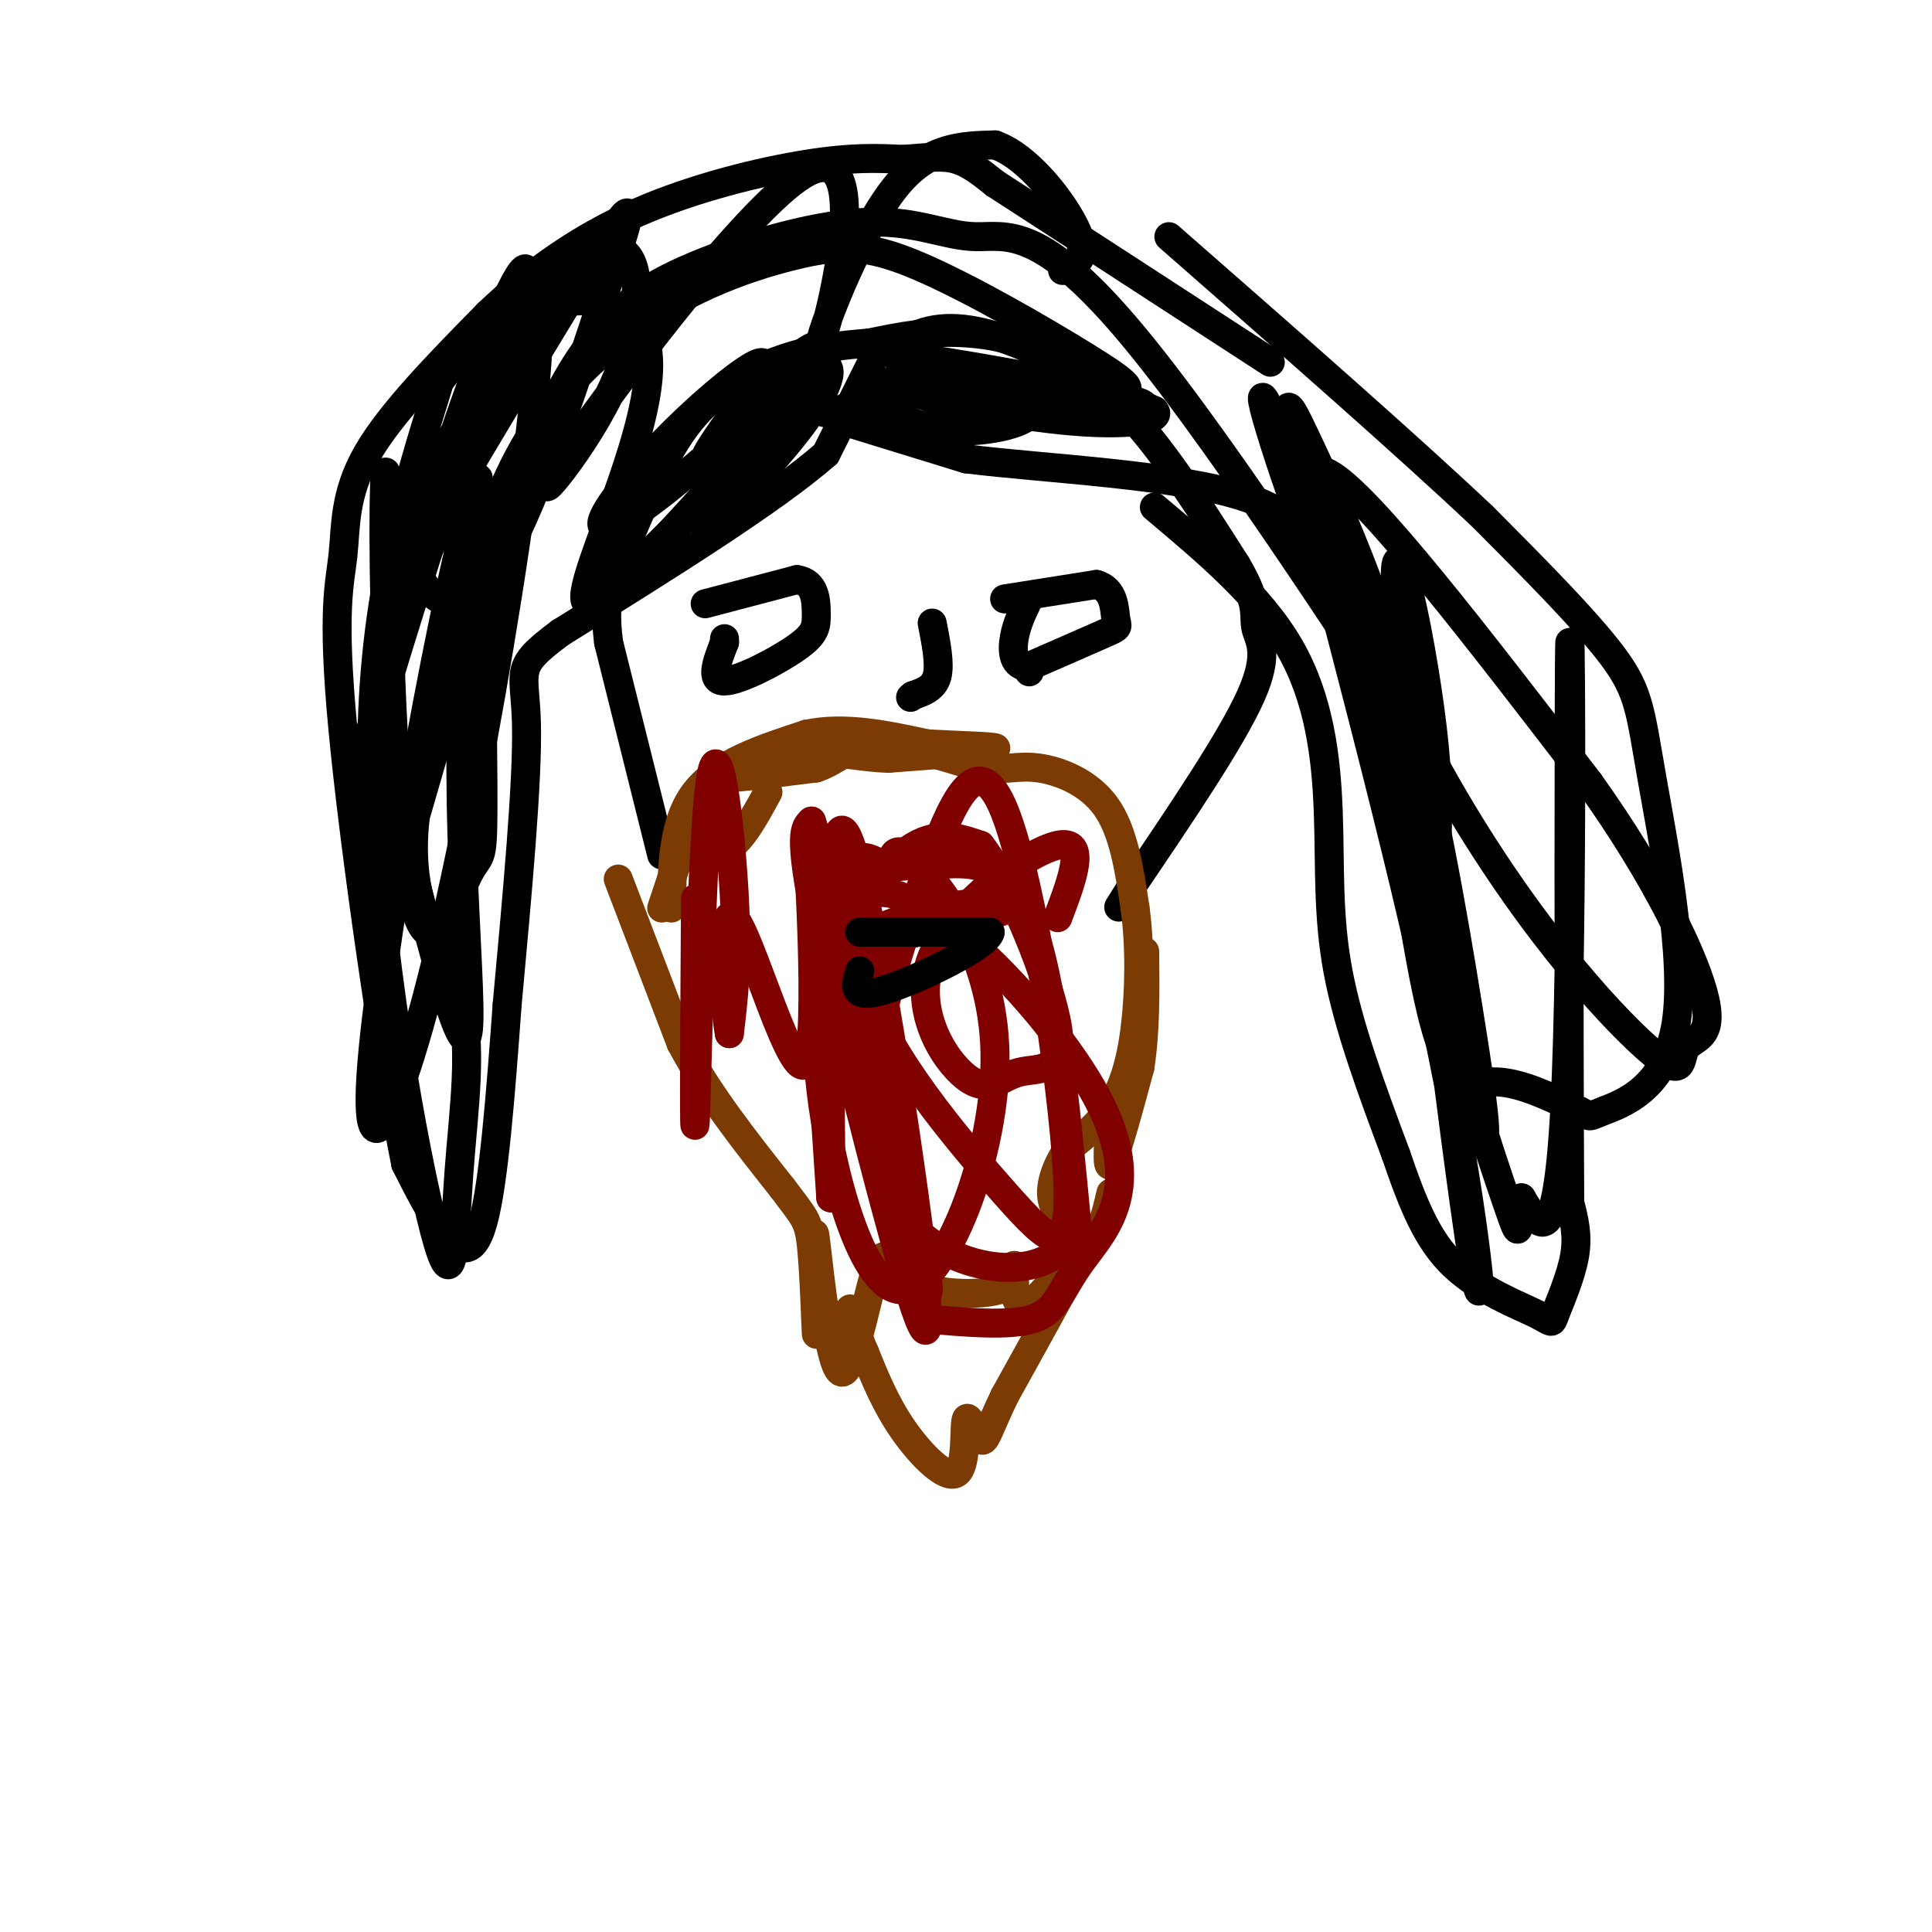 <svg viewBox='0 0 400 400' version='1.1' xmlns='http://www.w3.org/2000/svg' xmlns:xlink='http://www.w3.org/1999/xlink'><g fill='none' stroke='#000000' stroke-width='6' stroke-linecap='round' stroke-linejoin='round'><path d='M137,177c0.000,0.000 -11.000,-44.000 -11,-44'/><path d='M126,133c-1.319,-10.246 0.884,-13.860 4,-21c3.116,-7.140 7.147,-17.807 13,-25c5.853,-7.193 13.530,-10.912 20,-13c6.470,-2.088 11.735,-2.544 17,-3'/><path d='M180,71c6.036,-1.202 12.625,-2.708 21,-2c8.375,0.708 18.536,3.631 28,12c9.464,8.369 18.232,22.185 27,36'/><path d='M256,117c4.845,8.155 3.458,10.542 4,13c0.542,2.458 3.012,4.988 -1,14c-4.012,9.012 -14.506,24.506 -25,40'/><path d='M234,184c-4.167,6.667 -2.083,3.333 0,0'/></g>
<g fill='none' stroke='#7C3B02' stroke-width='6' stroke-linecap='round' stroke-linejoin='round'><path d='M137,188c0.000,0.000 4.000,-12.000 4,-12'/><path d='M141,176c2.222,-1.333 5.778,1.333 9,0c3.222,-1.333 6.111,-6.667 9,-12'/><path d='M139,188c0.167,-9.000 0.333,-18.000 5,-24c4.667,-6.000 13.833,-9.000 23,-12'/><path d='M167,152c8.000,-1.667 16.500,0.167 25,2'/><path d='M192,154c7.978,0.444 15.422,0.556 14,1c-1.422,0.444 -11.711,1.222 -22,2'/><path d='M184,157c-5.867,-0.133 -9.533,-1.467 -15,-1c-5.467,0.467 -12.733,2.733 -20,5'/><path d='M149,161c0.000,0.500 10.000,-0.750 20,-2'/><path d='M169,159c4.800,-1.644 6.800,-4.756 12,-5c5.200,-0.244 13.600,2.378 22,5'/><path d='M203,159c5.357,0.548 7.750,-0.583 12,0c4.250,0.583 10.357,2.881 14,8c3.643,5.119 4.821,13.060 6,21'/><path d='M235,188c1.119,8.060 0.917,17.708 0,25c-0.917,7.292 -2.548,12.226 -5,16c-2.452,3.774 -5.726,6.387 -9,9'/><path d='M221,238c-2.422,3.533 -3.978,7.867 -3,11c0.978,3.133 4.489,5.067 8,7'/><path d='M226,256c2.000,-0.333 3.000,-4.667 4,-9'/><path d='M230,230c-0.500,6.250 -1.000,12.500 0,11c1.000,-1.500 3.500,-10.750 6,-20'/><path d='M236,221c1.167,-7.333 1.083,-15.667 1,-24'/><path d='M128,182c0.000,0.000 13.000,34.000 13,34'/><path d='M141,216c5.667,10.667 13.333,20.333 21,30'/><path d='M162,246c4.548,6.131 5.417,6.458 6,12c0.583,5.542 0.881,16.298 1,18c0.119,1.702 0.060,-5.649 0,-13'/><path d='M169,263c-0.204,-5.035 -0.715,-11.123 0,-5c0.715,6.123 2.654,24.456 5,26c2.346,1.544 5.099,-13.702 7,-20c1.901,-6.298 2.951,-3.649 4,-1'/><path d='M185,263c1.631,0.690 3.708,2.917 8,4c4.292,1.083 10.798,1.024 14,0c3.202,-1.024 3.101,-3.012 3,-5'/><path d='M210,262c0.226,2.190 -0.708,10.167 3,8c3.708,-2.167 12.060,-14.476 12,-13c-0.060,1.476 -8.530,16.738 -17,32'/><path d='M208,289c-3.573,7.435 -4.004,10.023 -5,9c-0.996,-1.023 -2.556,-5.656 -3,-4c-0.444,1.656 0.226,9.600 -2,11c-2.226,1.400 -7.350,-3.743 -11,-9c-3.650,-5.257 -5.825,-10.629 -8,-16'/><path d='M179,280c-1.833,-4.167 -2.417,-6.583 -3,-9'/></g>
<g fill='none' stroke='#000000' stroke-width='6' stroke-linecap='round' stroke-linejoin='round'><path d='M181,74c0.000,0.000 -10.000,20.000 -10,20'/><path d='M171,94c-10.833,9.500 -32.917,23.250 -55,37'/><path d='M116,131c-9.933,7.400 -7.267,7.400 -7,19c0.267,11.600 -1.867,34.800 -4,58'/><path d='M105,208c-1.369,18.869 -2.792,37.042 -5,45c-2.208,7.958 -5.202,5.702 -8,2c-2.798,-3.702 -5.399,-8.851 -8,-14'/><path d='M84,241c-4.182,-20.609 -10.636,-65.132 -13,-90c-2.364,-24.868 -0.636,-30.080 0,-36c0.636,-5.920 0.182,-12.549 5,-21c4.818,-8.451 14.909,-18.726 25,-29'/><path d='M101,65c9.036,-8.655 19.125,-15.792 31,-21c11.875,-5.208 25.536,-8.488 35,-10c9.464,-1.512 14.732,-1.256 20,-1'/><path d='M187,33c5.200,-0.378 8.200,-0.822 11,0c2.800,0.822 5.400,2.911 8,5'/><path d='M206,38c10.833,7.000 33.917,22.000 57,37'/><path d='M174,87c0.000,0.000 26.000,8.000 26,8'/><path d='M200,95c16.178,2.044 43.622,3.156 58,8c14.378,4.844 15.689,13.422 17,22'/><path d='M275,125c4.608,5.480 7.627,8.180 11,25c3.373,16.820 7.100,47.759 11,62c3.900,14.241 7.971,11.783 13,12c5.029,0.217 11.014,3.108 17,6'/><path d='M327,230c2.782,1.274 1.237,1.460 5,0c3.763,-1.460 12.833,-4.567 15,-18c2.167,-13.433 -2.571,-37.194 -5,-51c-2.429,-13.806 -2.551,-17.659 -8,-25c-5.449,-7.341 -16.224,-18.171 -27,-29'/><path d='M307,107c-15.333,-14.500 -40.167,-36.250 -65,-58'/><path d='M146,125c0.000,0.000 19.000,-5.000 19,-5'/><path d='M165,120c3.848,0.525 3.970,4.337 4,7c0.030,2.663 -0.030,4.179 -4,7c-3.970,2.821 -11.848,6.949 -15,7c-3.152,0.051 -1.576,-3.974 0,-8'/><path d='M150,133c0.000,-1.333 0.000,-0.667 0,0'/><path d='M208,124c0.000,0.000 19.000,-3.000 19,-3'/><path d='M227,121c3.774,1.024 3.708,5.083 4,7c0.292,1.917 0.940,1.690 -2,3c-2.940,1.310 -9.470,4.155 -16,7'/><path d='M213,138c-3.289,0.111 -3.511,-3.111 -3,-6c0.511,-2.889 1.756,-5.444 3,-8'/><path d='M213,139c0.000,0.000 0.100,0.100 0.1,0.1'/><path d='M193,129c0.833,4.250 1.667,8.500 1,11c-0.667,2.500 -2.833,3.250 -5,4'/><path d='M189,144c-0.833,0.667 -0.417,0.333 0,0'/><path d='M239,105c10.917,9.167 21.833,18.333 28,29c6.167,10.667 7.583,22.833 8,34c0.417,11.167 -0.167,21.333 2,33c2.167,11.667 7.083,24.833 12,38'/><path d='M289,239c3.590,10.523 6.564,17.831 12,23c5.436,5.169 13.333,8.200 17,10c3.667,1.800 3.103,2.369 4,0c0.897,-2.369 3.256,-7.677 4,-12c0.744,-4.323 -0.128,-7.662 -1,-11'/><path d='M325,249c-0.202,-33.429 -0.208,-111.500 0,-116c0.208,-4.500 0.631,64.571 -1,96c-1.631,31.429 -5.315,25.214 -9,19'/><path d='M315,248c-1.187,5.774 0.347,10.710 -3,1c-3.347,-9.710 -11.573,-34.065 -14,-50c-2.427,-15.935 0.946,-23.449 -1,-44c-1.946,-20.551 -9.212,-54.137 -8,-31c1.212,23.137 10.903,102.998 15,131c4.097,28.002 2.599,4.143 -4,-30c-6.599,-34.143 -18.300,-78.572 -30,-123'/><path d='M270,102c-5.366,-23.332 -3.780,-20.162 1,-10c4.780,10.162 12.754,27.315 19,49c6.246,21.685 10.765,47.902 14,68c3.235,20.098 5.187,34.078 1,21c-4.187,-13.078 -14.512,-53.213 -23,-84c-8.488,-30.787 -15.139,-52.225 -7,-48c8.139,4.225 31.070,34.112 54,64'/><path d='M329,162c14.045,19.634 22.157,36.719 24,45c1.843,8.281 -2.582,7.758 -4,10c-1.418,2.242 0.170,7.250 -8,0c-8.170,-7.250 -26.097,-26.758 -43,-57c-16.903,-30.242 -32.782,-71.219 -36,-77c-3.218,-5.781 6.223,23.634 14,42c7.777,18.366 13.888,25.683 20,33'/><path d='M296,158c-8.949,-13.625 -41.320,-64.187 -61,-88c-19.680,-23.813 -26.668,-20.875 -33,-21c-6.332,-0.125 -12.006,-3.312 -22,-3c-9.994,0.312 -24.306,4.122 -36,9c-11.694,4.878 -20.770,10.822 -30,30c-9.230,19.178 -18.615,51.589 -28,84'/><path d='M86,169c-2.307,19.662 5.926,26.815 9,37c3.074,10.185 0.989,23.400 0,37c-0.989,13.600 -0.882,27.585 -5,12c-4.118,-15.585 -12.462,-60.738 -13,-95c-0.538,-34.262 6.731,-57.631 14,-81'/><path d='M91,79c13.423,-18.164 39.979,-23.075 43,-7c3.021,16.075 -17.494,53.136 -12,53c5.494,-0.136 36.998,-37.467 45,-47c8.002,-9.533 -7.499,8.734 -23,27'/><path d='M144,105c-6.817,7.349 -12.360,12.221 -6,6c6.360,-6.221 24.622,-23.533 26,-24c1.378,-0.467 -14.129,15.913 -15,15c-0.871,-0.913 12.894,-19.118 18,-26c5.106,-6.882 1.553,-2.441 -2,2'/><path d='M165,78c-6.022,5.478 -20.079,18.172 -29,25c-8.921,6.828 -12.708,7.788 -11,4c1.708,-3.788 8.911,-12.325 17,-20c8.089,-7.675 17.062,-14.490 16,-11c-1.062,3.490 -12.161,17.283 -12,19c0.161,1.717 11.580,-8.641 23,-19'/><path d='M169,76c4.282,-1.777 3.489,3.280 -3,12c-6.489,8.720 -18.672,21.105 -21,20c-2.328,-1.105 5.201,-15.698 12,-25c6.799,-9.302 12.869,-13.312 14,-11c1.131,2.312 -2.677,10.946 -1,13c1.677,2.054 8.838,-2.473 16,-7'/><path d='M186,78c6.057,-1.209 13.199,-0.731 19,1c5.801,1.731 10.260,4.714 8,7c-2.260,2.286 -11.241,3.875 -18,3c-6.759,-0.875 -11.296,-4.214 -14,-6c-2.704,-1.786 -3.574,-2.019 3,-3c6.574,-0.981 20.593,-2.709 31,-2c10.407,0.709 17.204,3.854 24,7'/><path d='M239,85c1.891,1.961 -5.383,3.363 -19,2c-13.617,-1.363 -33.577,-5.489 -33,-7c0.577,-1.511 21.691,-0.405 35,1c13.309,1.405 18.814,3.109 12,4c-6.814,0.891 -25.947,0.969 -36,-1c-10.053,-1.969 -11.027,-5.984 -12,-10'/><path d='M186,74c-0.418,-3.158 4.536,-6.052 11,-6c6.464,0.052 14.436,3.050 22,7c7.564,3.950 14.718,8.853 10,9c-4.718,0.147 -21.309,-4.460 -30,-7c-8.691,-2.540 -9.483,-3.011 -3,-2c6.483,1.011 20.242,3.506 34,6'/><path d='M230,81c5.954,0.424 3.839,-1.515 -5,-7c-8.839,-5.485 -24.402,-14.514 -35,-19c-10.598,-4.486 -16.229,-4.429 -26,-2c-9.771,2.429 -23.681,7.228 -37,18c-13.319,10.772 -26.047,27.515 -30,58c-3.953,30.485 0.871,74.710 0,84c-0.871,9.290 -7.435,-16.355 -14,-42'/><path d='M83,171c-2.771,-23.672 -2.700,-61.853 -3,-71c-0.300,-9.147 -0.973,10.740 0,34c0.973,23.260 3.591,49.895 7,57c3.409,7.105 7.610,-5.318 10,-10c2.390,-4.682 2.969,-1.623 3,-14c0.031,-12.377 -0.484,-40.188 -1,-68'/><path d='M99,99c-5.749,16.673 -19.621,92.354 -22,121c-2.379,28.646 6.733,10.256 17,-37c10.267,-47.256 21.687,-123.376 16,-123c-5.687,0.376 -28.482,77.250 -34,95c-5.518,17.750 6.241,-23.625 18,-65'/><path d='M94,90c6.663,-19.860 14.319,-37.011 15,-34c0.681,3.011 -5.613,26.183 -14,45c-8.387,18.817 -18.868,33.278 -13,22c5.868,-11.278 28.086,-48.295 39,-66c10.914,-17.705 10.524,-16.098 6,-2c-4.524,14.098 -13.182,40.686 -20,55c-6.818,14.314 -11.797,16.354 -16,14c-4.203,-2.354 -7.629,-9.101 -4,-20c3.629,-10.899 14.315,-25.949 25,-41'/><path d='M112,63c7.822,-9.862 14.877,-14.017 18,-10c3.123,4.017 2.314,16.206 -4,29c-6.314,12.794 -18.135,26.192 -10,14c8.135,-12.192 36.224,-49.974 49,-59c12.776,-9.026 10.239,10.704 8,22c-2.239,11.296 -4.180,14.157 -2,8c2.180,-6.157 8.480,-21.330 15,-29c6.520,-7.670 13.260,-7.835 20,-8'/><path d='M206,30c7.022,2.400 14.578,12.400 17,18c2.422,5.600 -0.289,6.800 -3,8'/></g>
<g fill='none' stroke='#800000' stroke-width='6' stroke-linecap='round' stroke-linejoin='round'><path d='M144,186c-0.185,27.333 -0.369,54.667 0,45c0.369,-9.667 1.292,-56.333 3,-69c1.708,-12.667 4.202,8.667 5,23c0.798,14.333 -0.101,21.667 -1,29'/><path d='M151,214c-0.853,-3.775 -2.486,-27.713 1,-24c3.486,3.713 12.093,35.077 15,30c2.907,-5.077 0.116,-46.593 0,-48c-0.116,-1.407 2.442,37.297 5,76'/><path d='M172,248c0.283,-9.920 -1.510,-72.719 2,-76c3.510,-3.281 12.322,52.956 16,81c3.678,28.044 2.221,27.897 -3,10c-5.221,-17.897 -14.206,-53.542 -18,-72c-3.794,-18.458 -2.397,-19.729 -1,-21'/><path d='M168,170c4.018,11.713 14.563,51.496 20,75c5.437,23.504 5.767,30.730 0,12c-5.767,-18.730 -17.631,-63.417 -9,-71c8.631,-7.583 37.757,21.936 48,41c10.243,19.064 1.604,27.671 -3,34c-4.604,6.329 -5.173,10.380 -10,12c-4.827,1.620 -13.914,0.810 -23,0'/><path d='M191,273c-7.661,-17.967 -15.313,-62.885 -16,-82c-0.687,-19.115 5.590,-12.429 8,-12c2.410,0.429 0.951,-5.401 6,-1c5.049,4.401 16.606,19.031 17,40c0.394,20.969 -10.374,48.275 -19,49c-8.626,0.725 -15.111,-25.133 -17,-41c-1.889,-15.867 0.817,-21.743 3,-28c2.183,-6.257 3.843,-12.894 7,-16c3.157,-3.106 7.812,-2.683 14,-3c6.188,-0.317 13.911,-1.376 19,11c5.089,12.376 7.545,38.188 10,64'/><path d='M223,254c-4.968,11.947 -22.389,9.814 -32,2c-9.611,-7.814 -11.414,-21.309 -10,-35c1.414,-13.691 6.044,-27.578 11,-41c4.956,-13.422 10.238,-26.380 16,-12c5.762,14.380 12.005,56.099 13,75c0.995,18.901 -3.259,14.984 -13,4c-9.741,-10.984 -24.969,-29.034 -29,-43c-4.031,-13.966 3.134,-23.847 9,-28c5.866,-4.153 10.433,-2.576 15,-1'/><path d='M203,175c6.311,8.001 14.590,28.504 16,38c1.410,9.496 -4.048,7.984 -8,9c-3.952,1.016 -6.400,4.561 -11,1c-4.600,-3.561 -11.354,-14.228 -7,-25c4.354,-10.772 19.815,-21.649 26,-23c6.185,-1.351 3.092,6.825 0,15'/><path d='M171,197c7.956,-3.644 15.911,-7.289 24,-9c8.089,-1.711 16.311,-1.489 14,0c-2.311,1.489 -15.156,4.244 -28,7'/><path d='M181,195c-5.667,0.833 -5.833,-0.583 -6,-2'/></g>
<g fill='none' stroke='#000000' stroke-width='6' stroke-linecap='round' stroke-linejoin='round'><path d='M178,193c0.000,0.000 27.000,0.000 27,0'/><path d='M205,193c-0.467,2.844 -15.133,9.956 -22,12c-6.867,2.044 -5.933,-0.978 -5,-4'/></g>
</svg>